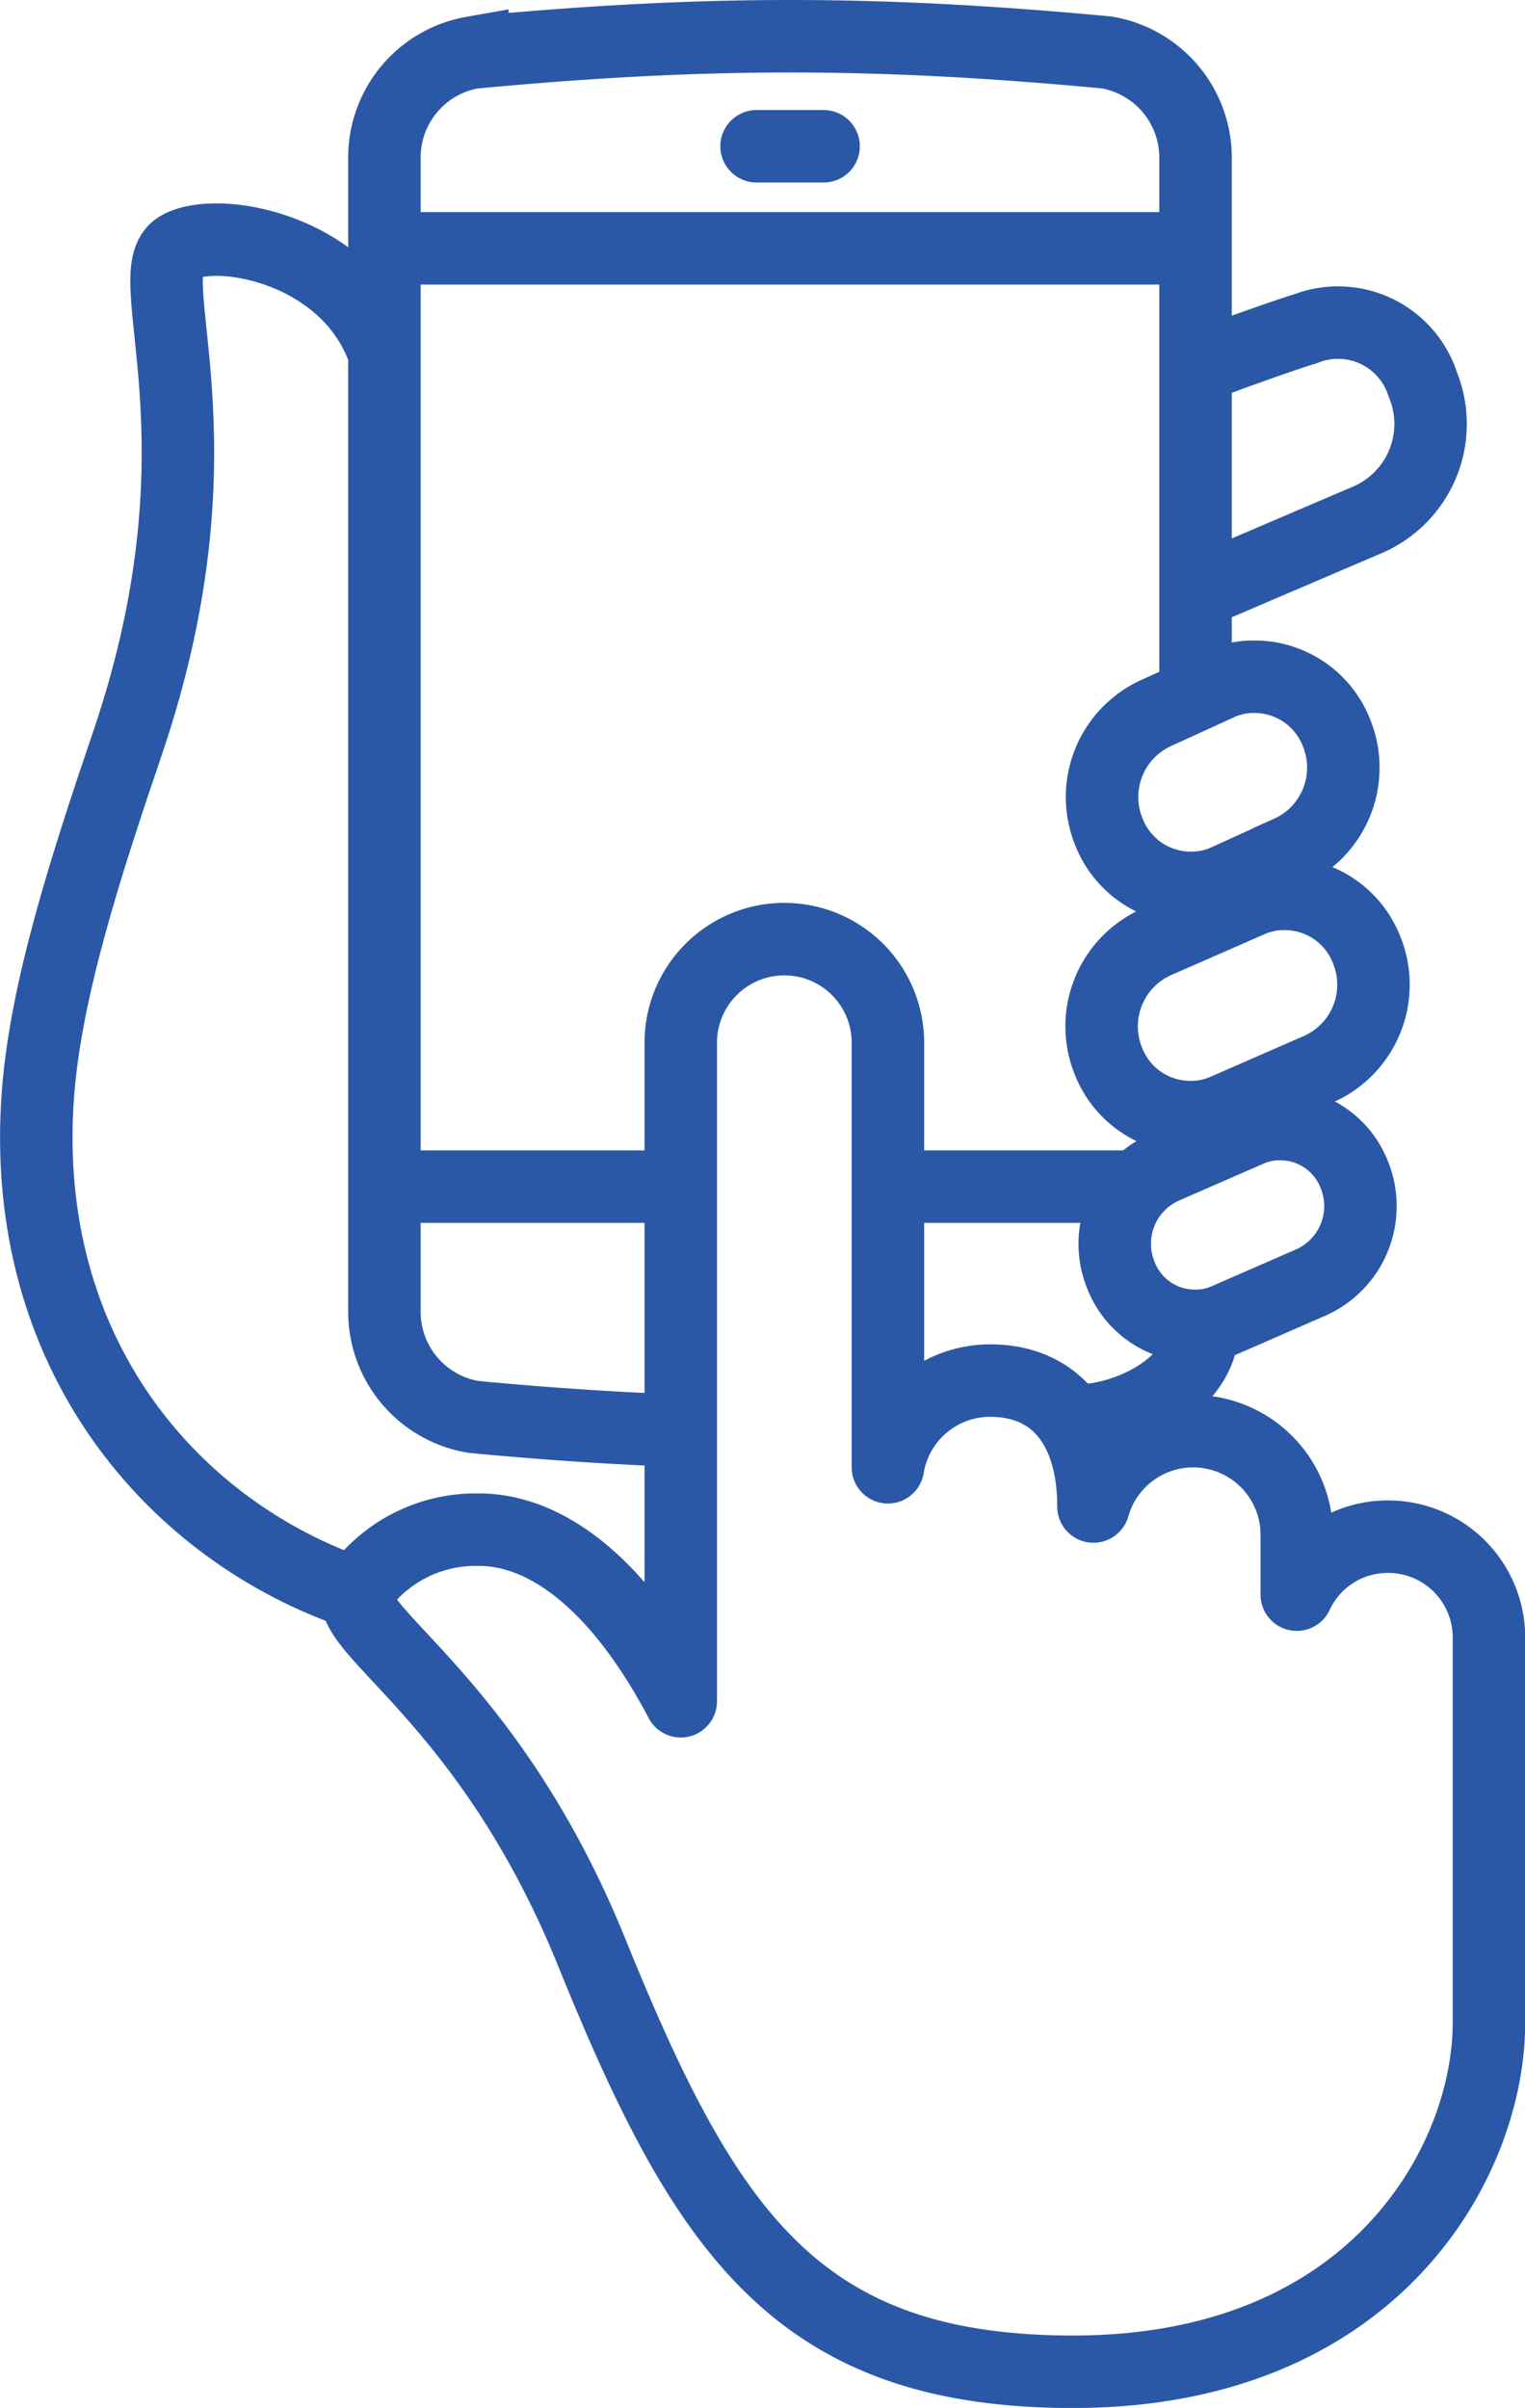 <svg xmlns="http://www.w3.org/2000/svg" width="52.605" height="83.052" viewBox="0 0 52.605 83.052">
  <g id="Group_70" data-name="Group 70" transform="translate(-247.088 -451.578)">
    <path id="Path_246" data-name="Path 246" d="M294.387,502.951a3.455,3.455,0,0,0-3.144,2v-2.067a3.575,3.575,0,0,0-7.014-.974c0-2.624-1.23-4.343-3.567-4.343a3.569,3.569,0,0,0-3.523,2.99V485.914a3.573,3.573,0,0,0-7.146,0v22.713c-2.205-4.182-4.725-5.918-6.96-5.918h-.064a4.986,4.986,0,0,0-4.1,2.07c-.623,1.373,4.459,3.63,8.058,12.523,3.9,9.614,7.059,14.451,16.6,14.451,10.449,0,14.344-7.314,14.344-12.027v-13.3A3.475,3.475,0,0,0,294.387,502.951Z" transform="translate(0.578 1.628)" fill="none" stroke="#2a58a7" stroke-linejoin="round" stroke-width="2.5"/>
    <path id="Path_247" data-name="Path 247" d="M292.305,482.782a3.025,3.025,0,0,0-2.839-1.92,2.889,2.889,0,0,0-1.144.229l-3.277,1.435a3.184,3.184,0,0,0-1.637,4.117,3.027,3.027,0,0,0,2.838,1.917,2.874,2.874,0,0,0,1.146-.231l3.275-1.431A3.183,3.183,0,0,0,292.305,482.782Z" transform="translate(1.921 1.547)" fill="none" stroke="#2a58a7" stroke-miterlimit="10" stroke-width="2.5"/>
    <path id="Path_248" data-name="Path 248" d="M287.412,495.137l2.963-1.294a2.881,2.881,0,0,0,1.48-3.722,2.735,2.735,0,0,0-2.564-1.736,2.6,2.6,0,0,0-1.036.208l-2.964,1.295a2.878,2.878,0,0,0-1.478,3.722,2.733,2.733,0,0,0,2.566,1.735A2.6,2.6,0,0,0,287.412,495.137Z" transform="translate(1.945 1.962)" fill="none" stroke="#2a58a7" stroke-miterlimit="10" stroke-width="2.5"/>
    <path id="Path_249" data-name="Path 249" d="M283.422,479.127a3.032,3.032,0,0,0,2.839,1.919,2.877,2.877,0,0,0,1.144-.23l2.221-1.014a3.182,3.182,0,0,0,1.638-4.115,3.032,3.032,0,0,0-2.839-1.923,2.865,2.865,0,0,0-1.146.231l-2.22,1.015A3.183,3.183,0,0,0,283.422,479.127Z" transform="translate(1.922 1.155)" fill="none" stroke="#2a58a7" stroke-miterlimit="10" stroke-width="2.5"/>
    <line id="Line_27" data-name="Line 27" x2="2.312" transform="translate(273.186 456.623)" fill="none" stroke="#2a58a7" stroke-linecap="round" stroke-miterlimit="10" stroke-width="2.5"/>
    <line id="Line_28" data-name="Line 28" x2="27.98" transform="translate(260.353 460.143)" fill="none" stroke="#2a58a7" stroke-miterlimit="10" stroke-width="2.5"/>
    <path id="Path_250" data-name="Path 250" d="M286.242,471.523l5.983-2.559a3.6,3.6,0,0,0,1.849-4.651,3.07,3.07,0,0,0-4.049-1.912c-.539.154-3.072,1.05-3.783,1.35" transform="translate(2.091 0.518)" fill="none" stroke="#2a58a7" stroke-miterlimit="10" stroke-width="2.5"/>
    <path id="Path_251" data-name="Path 251" d="M282.187,498.281l.823-.078c1.778-.27,3.709-1.484,3.709-3.233" transform="translate(1.867 2.325)" fill="none" stroke="#2a58a7" stroke-miterlimit="10" stroke-width="2.5"/>
    <path id="Path_252" data-name="Path 252" d="M287.7,475.548V457.08a3.682,3.682,0,0,0-3.066-3.693c-3.94-.37-7.421-.559-10.915-.559s-6.988.189-10.967.564a3.675,3.675,0,0,0-3.031,3.688v39.676a3.675,3.675,0,0,0,3.066,3.691c2.435.233,4.8.391,7.151.48" transform="translate(0.628)" fill="none" stroke="#2a58a7" stroke-miterlimit="10" stroke-width="2.5"/>
    <line id="Line_29" data-name="Line 29" x2="8.596" transform="translate(277.715 492.505)" fill="none" stroke="#2a58a7" stroke-miterlimit="10" stroke-width="2.5"/>
    <line id="Line_30" data-name="Line 30" x2="10.218" transform="translate(260.353 492.505)" fill="none" stroke="#2a58a7" stroke-miterlimit="10" stroke-width="2.5"/>
    <path id="Path_253" data-name="Path 253" d="M260.353,463.42c-1.217-3.644-5.8-4.451-7.107-3.676-1.492.887,1.812,6.543-1.737,17.03-1.47,4.324-2.832,8.545-3.109,12.13-.692,9.027,4.716,15.144,11,17.272" transform="translate(0 0.367)" fill="none" stroke="#2a58a7" stroke-miterlimit="10" stroke-width="2.5"/>
  </g>
</svg>

